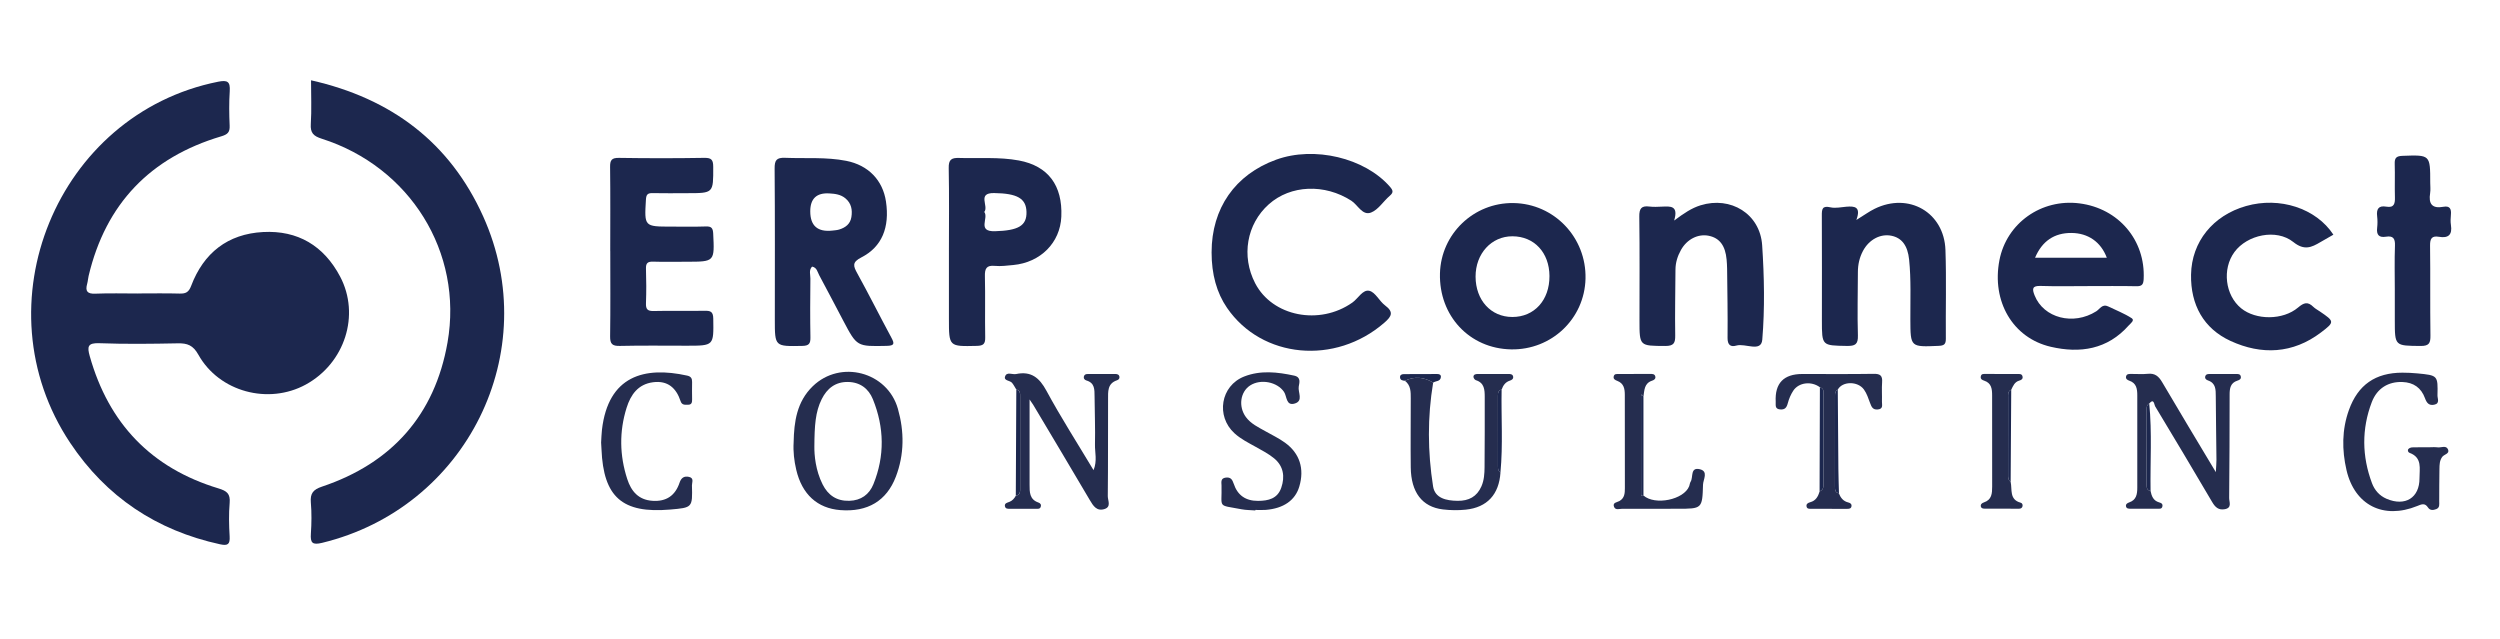 <?xml version="1.0" encoding="UTF-8"?>
<svg id="Layer_1" xmlns="http://www.w3.org/2000/svg" viewBox="0 0 2234.28 571.38">
  <defs>
    <style>
      .cls-1 {
        fill: #1c274e;
      }

      .cls-2 {
        fill: #252d4f;
      }
    </style>
  </defs>
  <path class="cls-1" d="M123.38,262.26c12.38,0,24.76-.25,37.12.11,5.5.16,8.18-1.18,10.33-6.87,11.14-29.46,32.69-46.43,64.27-48.13,31.04-1.67,54.31,12.26,68.86,39.79,18.11,34.26,4.26,77.4-30.65,96.51-33.39,18.27-77.46,6.57-96.02-26.67-4.72-8.45-9.8-10.33-18.41-10.16-23.37.46-46.77.77-70.11-.11-10.54-.4-10.91,3.19-8.57,11.52,16.97,60.26,55.01,100.09,115.07,118.25,7.51,2.27,10.69,4.77,9.98,12.96-.86,9.88-.6,19.92-.02,29.85.42,7.14-1.58,8.66-8.61,7.12-56.74-12.38-101.68-42.34-133.83-90.53C-19.4,272.74,50.84,101.81,195,73.03c8.29-1.66,10.87-.13,10.32,8.4-.66,10.26-.54,20.61-.08,30.89.27,5.97-1.89,7.85-7.61,9.55-63.27,18.86-103.11,60.22-118.42,124.67-.55,2.33-.66,4.77-1.3,7.07-1.85,6.58.04,9.16,7.31,8.85,12.7-.53,25.43-.15,38.15-.15v-.05Z"/>
  <path class="cls-1" d="M277.97,71.76c71.79,16.17,124.04,55.54,153.84,121.62,54.6,121.09-14.79,260.46-143.95,291.77-8.8,2.13-10.57-.01-10.02-8.23.62-9.23.75-18.58-.03-27.79-.69-8.17,2.02-11.58,10.01-14.25,62.48-20.95,100.83-64.21,112.14-128.82,14.14-80.76-33.69-156.96-112.33-182.06-7.53-2.4-10.37-5.17-9.86-13.21.8-12.59.21-25.26.21-39.02Z"/>
  <path class="cls-1" d="M725.79,238.25c-3.09,3.18-1.49,7.14-1.53,10.66-.19,17.51-.29,35.03.03,52.54.1,5.62-1.27,7.58-7.31,7.69-24.51.47-24.51.71-24.51-23.43,0-44.99.19-89.98-.18-134.96-.06-7.56,1.6-10.04,9.53-9.71,18.17.74,36.48-.84,54.46,2.69,19.85,3.9,32.71,17.41,35.53,36.4,3.42,23.01-3.56,40.51-22.01,49.91-8.44,4.3-7.26,7.67-3.6,14.29,10.45,18.91,20.08,38.27,30.37,57.28,3.03,5.6,2.86,7.34-4.22,7.49-26.47.55-26.46.76-38.63-22.34-7.19-13.66-14.35-27.33-21.64-40.93-1.53-2.85-1.98-6.73-6.29-7.58ZM724.14,188.89q0,19.39,19.83,17.18c2.04-.23,4.14-.36,6.09-.96,5.58-1.72,9.86-4.93,10.84-11.11,1.02-6.44,0-12.31-5.37-16.77-4.22-3.5-9.29-4.09-14.49-4.38q-16.91-.95-16.9,16.04Z"/>
  <path class="cls-1" d="M1082.82,225.43c.04-39.31,21-69.4,57.65-82.71,34.12-12.4,79.23-1.59,101.67,24.11,2.84,3.25,3.47,5.12-.11,8.18-5.73,4.9-10.2,12.42-16.71,14.95-7.72,3-11.78-6.81-17.65-10.59-23.68-15.24-54.19-14.24-73.74,3.23-19.78,17.67-24.72,46.31-12.18,70.53,15.38,29.7,57.46,37.97,86.83,17.32,5.21-3.66,9.36-11.97,15.27-10.54,5.37,1.3,8.84,9.16,13.98,13.02,7.96,5.96,5.97,9.74-.62,15.48-43.8,38.12-109.44,32.1-140.58-13.26-9.24-13.47-13.83-29.98-13.81-49.72Z"/>
  <path class="cls-1" d="M545.38,224.43c0-25.06.19-50.12-.13-75.17-.08-6.17,1.38-8.26,7.95-8.16,25.42.4,50.86.4,76.28-.02,6.59-.11,7.92,1.98,7.94,8.14.08,23.43.31,23.43-23.36,23.42-10.31,0-20.62.19-30.92-.05-4.46-.1-5.61,1.42-5.87,5.85-1.42,24.08-1.57,24.07,22.72,24.08,10.31,0,20.62.22,30.92-.14,5.03-.17,6.25,1.59,6.49,6.45,1.22,25.08,1.37,25.07-23.71,25.08-9.96,0-19.94.25-29.89-.08-4.89-.16-6.66,1.24-6.49,6.3.35,10.29.37,20.6,0,30.88-.19,5.34,1.39,7.07,6.9,6.94,15.11-.37,30.24.08,45.35-.21,5.34-.1,7.81.59,7.9,7.03.37,24.2.66,24.19-23.71,24.19-19.93,0-39.87-.28-59.79.18-6.79.16-8.77-1.78-8.68-8.54.36-25.39.14-50.8.14-76.2h-.04Z"/>
  <path class="cls-1" d="M1866.02,255.69c-14.09,0-28.19.33-42.26-.14-7.62-.25-7.73,2.59-5.42,8.42,8.05,20.32,34.66,27.19,55.12,14.24,3.19-2.02,5.44-6.88,10.59-4.38,7.08,3.44,14.53,6.31,21.08,10.56,2.94,1.91-1.1,4.7-2.64,6.43-19,21.49-43.47,25.19-69.65,19.12-34.12-7.91-52.99-40.72-45.93-77.37,6.37-33.12,37.44-55.18,71.57-50.81,35,4.48,59.04,32.99,57.34,67.6-.24,4.83-1.47,6.54-6.5,6.44-14.42-.31-28.86-.11-43.29-.12ZM1818.78,230.32h64.09c-5.27-14.11-16.73-22-31.53-22.12-15.3-.13-26.28,7.22-32.57,22.12Z"/>
  <path class="cls-1" d="M848.06,224.32c0-24.71.31-49.42-.18-74.12-.15-7.43,2.29-9.27,9.25-9.04,17.83.58,35.79-1.04,53.44,2.25,26.21,4.88,39.14,22.33,37.95,50.17-.99,23.26-18.56,41-43,43.27-5.47.51-11.03,1.27-16.44.76-7.63-.72-9.02,2.52-8.86,9.36.44,18.18-.08,36.37.27,54.55.11,5.85-1.67,7.46-7.51,7.59-24.91.57-24.91.78-24.92-24.07,0-20.25,0-40.49,0-60.74ZM879.66,189.43c4.22,5.39-6.83,17.72,9.64,17.22,20.66-.62,28.4-4.79,28.09-17.23-.3-12.14-8.33-16.58-28.9-16.88-15.59-.23-4.56,11.67-8.83,16.89Z"/>
  <path class="cls-1" d="M1350.43,312.24c-37.12-.72-64.49-29.95-63.52-67.87.9-35.33,30.16-63.39,65.62-62.9,36.46.5,65.36,30.82,64.46,67.6-.88,35.84-30.4,63.86-66.55,63.17ZM1384.78,246.74c-.11-21.02-13.62-35.53-33.12-35.57-18.79-.04-32.99,15.55-32.92,36.11.08,21.01,13.68,35.96,32.78,36.01,19.66.06,33.36-15,33.25-36.55Z"/>
  <path class="cls-1" d="M1496.18,197.13c8.86-6.6,15.68-11.18,23.6-13.64,27-8.37,53.23,7.63,55.09,35.74,1.85,28.04,2.43,56.41.1,84.35-.97,11.63-15.24,2.95-23.13,5.25-5.13,1.5-7.97-.49-7.9-6.86.22-20.59-.19-41.18-.4-61.77-.03-2.74-.21-5.49-.45-8.23-1.12-12.42-6.26-19.26-15.89-21.25-9.52-1.97-19.46,2.96-24.88,12.64-3.05,5.44-4.9,11.3-4.93,17.65-.1,19.57-.55,39.14-.23,58.7.11,6.87-1.27,9.52-8.87,9.48-23.06-.11-23.06.24-23.06-22.9,0-30.9.24-61.8-.17-92.7-.1-7.24,1.88-9.94,9.1-9,3.72.49,7.55.2,11.33.07,7.21-.26,14.84-1.19,10.71,12.46Z"/>
  <path class="cls-1" d="M1659.05,196.58c7.1-4.37,11.52-7.62,16.37-10,30.42-14.95,62.1,3.19,63.25,36.86.91,26.4.11,52.86.35,79.3.05,5.03-1.68,6.15-6.48,6.36-25.21,1.08-25.12,1.23-25.23-23.6-.08-17.84.72-35.7-1.11-53.51-1.28-12.42-6.44-19.4-15.85-21.31-9.82-1.99-20.01,3.43-25.4,13.59-3.11,5.87-4.52,12.16-4.53,18.8-.03,18.88-.58,37.78.01,56.63.26,8.08-2.44,9.59-9.89,9.46-22.28-.38-22.29-.05-22.29-22.73,0-31.24.11-62.48-.06-93.72-.03-5.74.26-9.13,7.72-7.42,4.49,1.03,9.53-.2,14.31-.56,7.12-.54,13.24-.16,8.83,11.86Z"/>
  <path class="cls-1" d="M2085.38,209.73c-3.87,2.21-7.73,4.38-11.55,6.63-8.07,4.76-14.42,7.8-24.23-.04-15.31-12.24-41.36-6.45-52.65,8.92-11.14,15.17-8.34,38.62,6,50.29,13.11,10.67,37.27,10.83,50.9-.72,5.19-4.4,8.67-5.42,13.54-.63,1.69,1.66,3.9,2.8,5.88,4.15,13.1,8.92,13.44,9.36,1.03,18.78-25.2,19.14-53.22,20.28-80.8,7.61-24.27-11.15-35.78-32.46-35.33-59.25.5-29.5,19.7-52.97,49.18-61.35,30.03-8.53,62.56,2,78.02,25.6Z"/>
  <path class="cls-1" d="M2140.27,259.6c-.01-13.37-.36-26.76.14-40.11.24-6.33-1.66-8.97-7.95-7.95-6.41,1.04-8.7-1.69-7.97-7.95.4-3.38.39-6.89,0-10.27-.75-6.38,1.1-9.87,8.2-8.63,6.94,1.21,7.86-2.71,7.68-8.39-.3-9.94.14-19.89-.18-29.83-.17-5.19,1.29-6.99,6.84-7.19,24.91-.9,24.91-1.1,24.9,24,0,3.09.41,6.24-.08,9.25-1.58,9.64,1.71,14.16,11.91,12.27,5.81-1.08,7.12,2.05,6.65,7.09-.28,3.06-.45,6.23.02,9.24,1.36,8.7-2.28,11.95-10.71,10.49-6.42-1.11-8.03,1.64-7.94,7.91.36,26.74-.05,53.49.33,80.24.1,6.8-1.13,9.49-8.79,9.42-23.04-.21-23.05.17-23.05-22.84,0-8.92,0-17.83-.01-26.75Z"/>
  <path class="cls-2" d="M1921.99,438.81c.91,4.54,2.45,8.62,7.48,10.11,1.69.5,3.41,1.07,3.15,3.28-.35,2.99-2.82,2.45-4.74,2.46-7.9.06-15.79.03-23.69,0-1.71,0-3.73-.03-4.15-2.07-.4-1.93,1.03-2.97,2.85-3.59,6.46-2.18,7.24-7.43,7.23-13.25-.05-27.44-.04-54.87,0-82.31,0-5.79-.67-11.08-7.22-13.25-1.78-.59-3.24-1.7-2.84-3.65.55-2.68,3.02-2.32,4.99-2.35,4.81-.07,9.66.41,14.41-.12,6.45-.71,9.82,2.24,12.94,7.56,15.37,26.23,31.12,52.25,47.92,80.31.26-4.99.58-8.06.56-11.12-.17-18.85-.5-37.7-.61-56.56-.03-6.02.16-11.85-7.03-14.29-1.72-.58-3.02-1.92-2.29-3.88.71-1.91,2.6-1.86,4.35-1.86,7.55,0,15.11-.04,22.66-.01,2,0,4.4-.25,4.74,2.57.25,2.09-1.48,2.87-3.16,3.41-6.12,1.98-6.89,6.81-6.9,12.31-.04,30.86-.08,61.73-.41,92.59-.04,3.43,2.77,8.69-3.8,9.95-5.62,1.08-8.63-1.68-11.38-6.37-16.82-28.66-33.87-57.18-51.03-85.65-.85-1.42-.88-7.35-5.21-2.47-1.59.98-2.3,2.47-2.3,4.28-.02,22.87-.02,45.75-.05,68.62,0,2.63.55,4.75,3.54,5.33Z"/>
  <path class="cls-2" d="M908.3,348.17c-1.25-2.01-2.32-4.18-3.81-6-1.83-2.23-7.41-1.8-6.3-5.53,1.42-4.79,6.52-1.64,9.92-2.36,13.36-2.8,20.76,3.21,27.13,14.99,12.81,23.69,27.39,46.41,42.08,70.93,3.44-8.5,1.11-15.84,1.27-22.88.32-14.38-.26-28.78-.37-43.17-.05-5.96.22-11.91-7.22-14.09-1.84-.54-2.83-1.97-2.22-3.91.46-1.46,1.78-1.89,3.27-1.89,8.24,0,16.48-.05,24.72-.03,1.8,0,3.46.54,3.7,2.66.18,1.58-.9,2.54-2.27,3-8.67,2.92-7.88,10.33-7.91,17.08-.13,28.81.07,57.62-.25,86.43-.04,3.82,3.3,9.51-2.84,11.51-7.05,2.29-10.17-2.77-13.3-8.11-16.67-28.36-33.57-56.57-50.4-84.83-.65-1.1-1.42-2.12-3.36-4.99,0,16.71,0,31.46,0,46.21,0,9.95,0,19.89,0,29.84,0,6.65-.12,13.35,7.87,16.07,1.97.67,2.73,2.07,2.08,3.92-.72,2.05-2.74,1.69-4.37,1.7-7.55.04-15.11-.02-22.66,0-2.07,0-4.49.26-4.95-2.33-.48-2.67,2.03-3.12,3.93-3.84,2.71-1.03,4.48-3.07,5.83-5.55,4.31-.78,3.84-4.14,3.84-7.19,0-27.05,0-54.1,0-81.14,0-2.74.31-5.66-3.37-6.51Z"/>
  <path class="cls-2" d="M709.28,395.34c.37-18.49,2.83-36.3,17.06-50.12,24.72-24.02,66.76-12.98,76.13,20.14,5.76,20.34,5.78,40.71-1.82,60.64-8.28,21.71-25.32,31.79-49.62,29.89-20.54-1.6-34.26-14.08-39.41-36-1.89-8.05-2.85-16.22-2.34-24.55ZM727.81,398.93c-.1,7.73,1.03,21.35,7.35,33.94,4.87,9.69,12.53,15.01,23.84,14.71,10.55-.28,17.85-5.67,21.56-14.8,10.24-25.25,9.76-50.82-.45-75.98-3.89-9.59-11.54-15.29-22.3-15.44-11.18-.16-18.66,5.74-23.47,15.42-5.66,11.38-6.4,23.66-6.53,42.15Z"/>
  <path class="cls-2" d="M2170.33,399.74c2.75,0,5.54-.3,8.24.07,3.17.43,7.56-2.16,9.27,1.88,1.64,3.89-3.48,4.3-5.18,6.62-2.44,3.34-2.43,7.1-2.5,10.83-.18,9.61-.15,19.22-.21,28.84-.02,2.68.7,5.74-2.69,7.04-2.69,1.03-5.51,1.34-7.36-1.52-2.81-4.32-5.88-2.78-9.65-1.26-30.07,12.18-55.83-.66-63.14-32.05-4.17-17.94-4.19-36.17,2.16-53.79,8.12-22.57,23.73-33.3,47.76-33.34,4.46,0,8.94.21,13.38.64,18.31,1.76,18.42,1.8,17.99,19.65-.07,2.87,2.45,7.28-3,8.36-4.67.93-6.65-1.68-8.14-5.77-3.39-9.34-10.19-14.2-20.31-14.54-12.18-.41-22.42,5.32-27.27,18.03-9.14,23.96-8.81,48.33.18,72.38,2.33,6.22,6.63,11.21,13.01,13.95,16.59,7.12,29.55-.83,29.45-18.36-.04-8.55,2.68-18.47-8.92-22.71-1.21-.44-2.02-2.23-.96-3.44.74-.85,2.26-1.39,3.45-1.43,4.81-.16,9.62-.07,14.43-.07Z"/>
  <path class="cls-2" d="M1280.83,341.92c-5.16,30.9-4.92,61.94-.08,92.72,1.69,10.72,11.89,12.83,21.92,12.95,10.01.12,17.24-3.7,21.31-12.96,2.4-5.46,2.74-11.33,2.79-17.14.17-20.92.19-41.85.15-62.77-.01-6.27-.24-12.57-7.95-14.96-.97-.3-2.15-1.98-2.13-3,.05-2.05,1.88-2.52,3.72-2.52,9.27,0,18.54,0,27.82-.02,1.81,0,3.59.33,3.94,2.37.34,2.04-1.21,3.04-2.93,3.59-3.99,1.27-6.05,4.26-7.35,7.98-2.98.7-3.32,2.93-3.32,5.49.03,21.1.02,42.2.02,63.29,0,2.1.26,4.08,2.25,5.34-1.29,19.59-11.84,31.19-30.99,33.2-6.76.71-13.75.6-20.5-.21-18.5-2.23-28.44-15.25-28.7-37.49-.24-20.55.02-41.11,0-61.67,0-5.82.14-11.77-5.26-15.83,8.74-4.16,17.16-3.3,25.31,1.63Z"/>
  <path class="cls-2" d="M1121.91,456.19c-4.11-.33-8.29-.28-12.31-1.04-22.27-4.23-17.34-.57-17.91-21.31-.08-2.86-.99-6.39,3.79-7.01,4.45-.57,5.88,1.83,7.11,5.51,3.44,10.36,10.76,15.37,21.79,15.3,9.22-.06,17.33-1.97,20.69-11.74,3.41-9.9,2.03-19.26-6.28-26.19-4.95-4.12-10.84-7.17-16.52-10.33-6.6-3.68-13.38-7.02-19.02-12.17-16.78-15.31-12.4-42.44,8.69-50.72,14.55-5.71,29.66-4.04,44.64-.8,6.42,1.39,4.66,6.4,4.11,9.82-.82,5.12,4.26,12.61-3.34,15.06-8.14,2.63-7.13-6.38-9.81-10.33-6-8.86-20.74-11.93-30.28-5.76-8.88,5.75-10.63,18.95-3.8,28.24,4.45,6.04,11.05,9.07,17.31,12.61,5.96,3.37,12.23,6.36,17.74,10.36,13.17,9.56,17.38,23.35,12.68,39.16-3.66,12.31-14.03,19.56-30.01,20.85-3.07.25-6.17.04-9.26.04v.44Z"/>
  <path class="cls-2" d="M537.21,395.71c.26-4.07.33-7.85.76-11.6,5.63-48.47,38.1-56.84,76.18-48.42,3.43.76,4.44,2.57,4.38,5.73-.09,5.15-.08,10.29.01,15.44.05,2.67-.3,4.88-3.66,4.87-2.7,0-5.42.48-6.63-3.19-3.89-11.76-11.42-18.63-24.59-16.92-13.46,1.75-20,11.16-23.67,22.84-6.65,21.21-6.29,42.56.58,63.67,3.52,10.83,9.92,18.59,22.48,19.46,12.45.86,20.41-4.66,24.28-16.19,1.47-4.38,4.05-6.14,8.42-5.19,4.8,1.05,2.58,5,2.65,7.61.53,19.87.45,19.87-19.44,21.58-42.82,3.68-59.66-11.1-61.4-53.86-.08-2.05-.23-4.1-.33-5.84Z"/>
  <path class="cls-2" d="M1626.47,346.1c-7.59-5.68-18.89-4.41-23.83,3.11-2.21,3.37-3.86,7.29-4.88,11.2-1.03,3.94-2.64,5.9-6.92,5.49-4.84-.46-3.72-3.98-3.87-6.87q-1.25-24.81,23.87-24.79c21.24,0,42.49.2,63.72-.14,5.86-.09,7.94,1.64,7.51,7.47-.42,5.79.02,11.63-.14,17.45-.08,2.75,1.41,6.39-3.64,6.92-4.59.47-5.7-2.37-6.97-5.76-1.55-4.13-2.94-8.53-5.47-12.04-5.61-7.77-19.44-7.45-23.41.13-2.14,1.11-2.47,3.08-2.47,5.21,0,27.02-.01,54.04-.03,81.06,0,2.8-.13,5.63,3.56,6.34,1.46,4.1,3.99,7.15,8.39,8.19,1.97.46,3.16,1.55,2.8,3.5-.38,2.08-2.2,2.2-4,2.2-10.61-.05-21.23-.06-31.84-.04-1.75,0-3.76.16-4.25-1.84-.61-2.47,1.08-3.48,3.37-4.1,4.84-1.31,6.97-5.11,8.21-9.6,4.25-1.68,3.45-5.43,3.45-8.72.05-25.57.05-51.13,0-76.7,0-2.89,1.03-6.4-3.16-7.64Z"/>
  <path class="cls-2" d="M1468.77,442.83c10.33,9.1,36.14,3.83,40.9-8.36.49-1.27.51-2.8,1.23-3.89,2.59-3.97-.58-13.3,8.24-11.23,7.95,1.87,3,9.22,2.87,13.77-.61,21.59-.89,21.56-22.7,21.56-16.47,0-32.94.12-49.42.02-2.52-.02-6.08,1.52-7.38-1.68-1.6-3.94,2.63-4.05,4.73-5.21,4.77-2.64,4.92-7.19,4.93-11.6.06-27.76-.06-55.53-.06-83.29,0-5.45-.85-10.29-6.73-12.53-2-.76-3.94-1.74-3.08-4.37.68-2.07,2.72-1.74,4.35-1.76,9.27-.07,18.53-.05,27.8-.09,2.09,0,4.41-.16,4.95,2.42.4,1.94-1.11,3.05-2.88,3.62-7.1,2.3-6.89,8.58-7.76,14.27-.5-.68-.99-1.35-1.49-2.03-.23.54-.65,1.08-.65,1.62-.02,29.28-.02,58.57.05,87.85,0,1.07.95,1.62,2.09.9Z"/>
  <path class="cls-2" d="M1796.94,430.62c1.5,6.9-1.36,15.86,8.9,18.63,1.56.42,2.03,1.89,1.69,3.27-.35,1.43-1.53,2.14-3.09,2.13-10.31-.03-20.62-.05-30.93-.07-1.46,0-2.93-.42-3.21-1.91-.37-1.96.93-3.07,2.75-3.67,7.07-2.33,7.38-8.12,7.37-14.19-.06-27.12-.1-54.25-.04-81.37.01-5.81-.55-11.1-7.14-13.25-1.73-.56-3.27-1.36-3.03-3.47.33-2.97,2.74-2.51,4.71-2.51,9.28-.03,18.56,0,27.84.03,2.01,0,4.4-.36,4.85,2.45.34,2.09-1.23,2.96-3,3.47-4.12,1.18-5.53,4.76-7.14,8.15-3.28,1.43-2.76,4.39-2.76,7.05-.03,22.94-.02,45.88-.02,68.81,0,2.41-.1,4.85,2.26,6.43Z"/>
  <path class="cls-1" d="M908.3,348.17c3.69.84,3.37,3.76,3.37,6.51,0,27.05,0,54.1,0,81.14,0,3.06.47,6.41-3.84,7.19.15-31.62.31-63.23.46-94.85Z"/>
  <path class="cls-1" d="M1626.47,346.1c4.19,1.24,3.16,4.75,3.16,7.64.05,25.57.05,51.13,0,76.7,0,3.29.8,7.04-3.45,8.72.09-31.02.19-62.04.28-93.07Z"/>
  <path class="cls-1" d="M1340.97,422.29c-1.99-1.26-2.25-3.24-2.25-5.34,0-21.1,0-42.2-.02-63.29,0-2.55.34-4.79,3.32-5.49-.48,24.71,1.31,49.44-1.05,74.12Z"/>
  <path class="cls-1" d="M1921.99,438.81c-2.99-.58-3.54-2.7-3.54-5.33.04-22.87.03-45.75.05-68.62,0-1.81.71-3.29,2.3-4.28,2.58,26.04.78,52.15,1.19,78.22Z"/>
  <path class="cls-1" d="M1280.83,341.92c-8.15-4.93-16.57-5.8-25.31-1.63-2.11-.18-4.26-.54-4.3-3.23-.03-2.21,1.84-2.7,3.56-2.71,9.87-.08,19.75-.04,29.63-.09,1.96,0,3.53.61,3.32,2.74-.4,4.09-4.57,3.31-6.9,4.94Z"/>
  <path class="cls-1" d="M1643.5,440.86c-3.69-.71-3.57-3.54-3.56-6.34.01-27.02.02-54.04.03-81.06,0-2.13.33-4.1,2.47-5.21.18,23.67.32,47.34.54,71.02.07,7.2.34,14.4.52,21.59Z"/>
  <path class="cls-1" d="M1468.77,442.83c-1.14.72-2.08.17-2.09-.9-.07-29.28-.07-58.57-.05-87.85,0-.54.43-1.08.65-1.62.5.68.99,1.35,1.49,2.03,0,29.45,0,58.89,0,88.34Z"/>
  <path class="cls-1" d="M1796.94,430.62c-2.36-1.58-2.26-4.02-2.26-6.43,0-22.94-.01-45.88.02-68.81,0-2.67-.52-5.63,2.76-7.05-.17,27.43-.35,54.86-.52,82.3Z"/>
</svg>